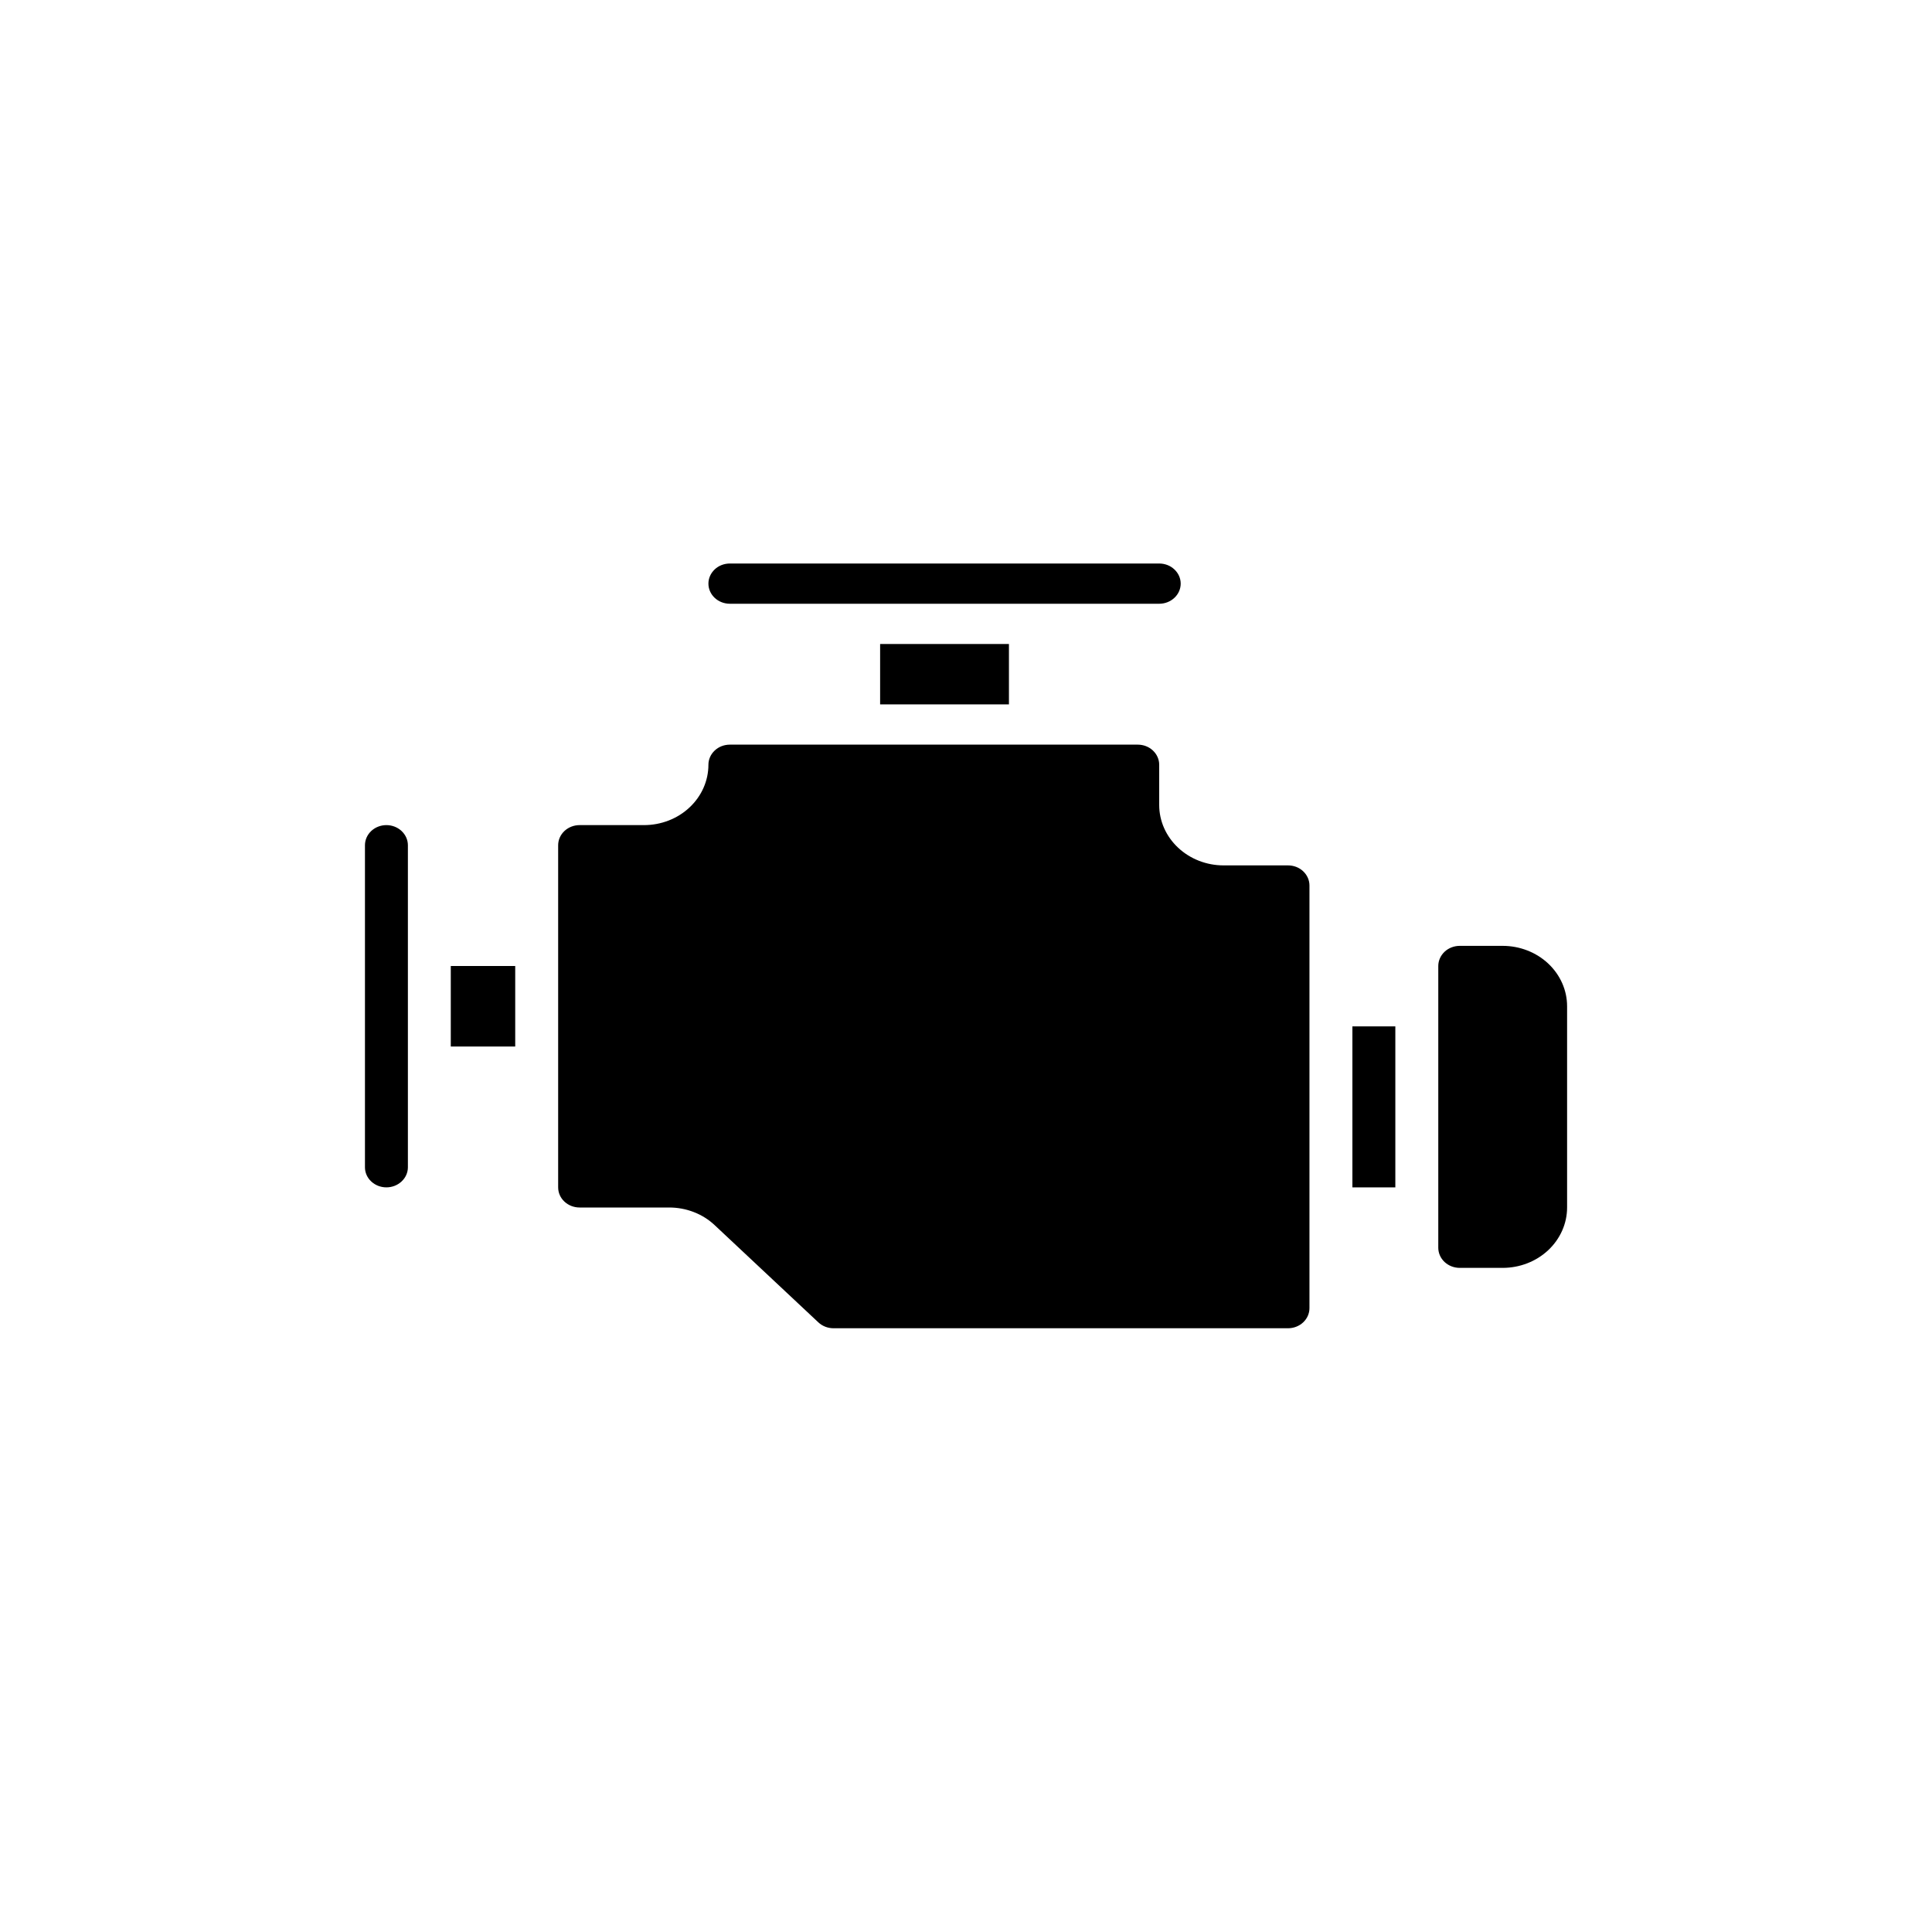 <svg width="40" height="40" viewBox="0 0 40 40" fill="none" xmlns="http://www.w3.org/2000/svg">
<path d="M32.445 20.833C32.445 20.502 32.304 20.184 32.054 19.949C31.804 19.715 31.465 19.583 31.111 19.583H30.222C30.105 19.583 29.991 19.627 29.908 19.705C29.825 19.784 29.778 19.89 29.778 20V25.833C29.778 25.944 29.825 26.05 29.908 26.128C29.991 26.206 30.105 26.25 30.222 26.25H31.111C31.465 26.25 31.804 26.118 32.054 25.884C32.304 25.649 32.445 25.331 32.445 25V20.833ZM9.333 20H10.667V21.667H9.333V20ZM28 21.25H28.889V24.583H28V21.25ZM8.445 17.5C8.445 17.39 8.398 17.284 8.314 17.205C8.231 17.127 8.118 17.083 8 17.083C7.882 17.083 7.769 17.127 7.686 17.205C7.602 17.284 7.556 17.39 7.556 17.5V24.167C7.556 24.277 7.602 24.383 7.686 24.461C7.769 24.539 7.882 24.583 8 24.583C8.118 24.583 8.231 24.539 8.314 24.461C8.398 24.383 8.445 24.277 8.445 24.167V17.5ZM26.667 17.917H25.333C24.98 17.917 24.641 17.785 24.391 17.55C24.141 17.316 24 16.998 24 16.667V15.833C24 15.723 23.953 15.617 23.87 15.539C23.787 15.46 23.674 15.417 23.556 15.417H15.111C14.993 15.417 14.88 15.46 14.797 15.539C14.714 15.617 14.667 15.723 14.667 15.833C14.667 16.165 14.526 16.483 14.276 16.717C14.026 16.952 13.687 17.083 13.333 17.083H12C11.882 17.083 11.769 17.127 11.686 17.205C11.602 17.284 11.556 17.39 11.556 17.5V24.583C11.556 24.694 11.602 24.8 11.686 24.878C11.769 24.956 11.882 25 12 25H13.854C14.03 25 14.203 25.032 14.365 25.095C14.527 25.157 14.674 25.25 14.797 25.366L16.943 27.378C17.026 27.456 17.139 27.5 17.257 27.5H26.667C26.785 27.5 26.898 27.456 26.981 27.378C27.064 27.3 27.111 27.194 27.111 27.083V18.333C27.111 18.223 27.064 18.117 26.981 18.039C26.898 17.96 26.785 17.917 26.667 17.917ZM18.222 13.333H20.889V14.583H18.222V13.333ZM24 11.667H15.111C14.993 11.667 14.88 11.71 14.797 11.789C14.714 11.867 14.667 11.973 14.667 12.083C14.667 12.194 14.714 12.3 14.797 12.378C14.88 12.456 14.993 12.5 15.111 12.5H24C24.118 12.5 24.231 12.456 24.314 12.378C24.398 12.3 24.445 12.194 24.445 12.083C24.445 11.973 24.398 11.867 24.314 11.789C24.231 11.71 24.118 11.667 24 11.667Z" fill="black"/>
</svg>

